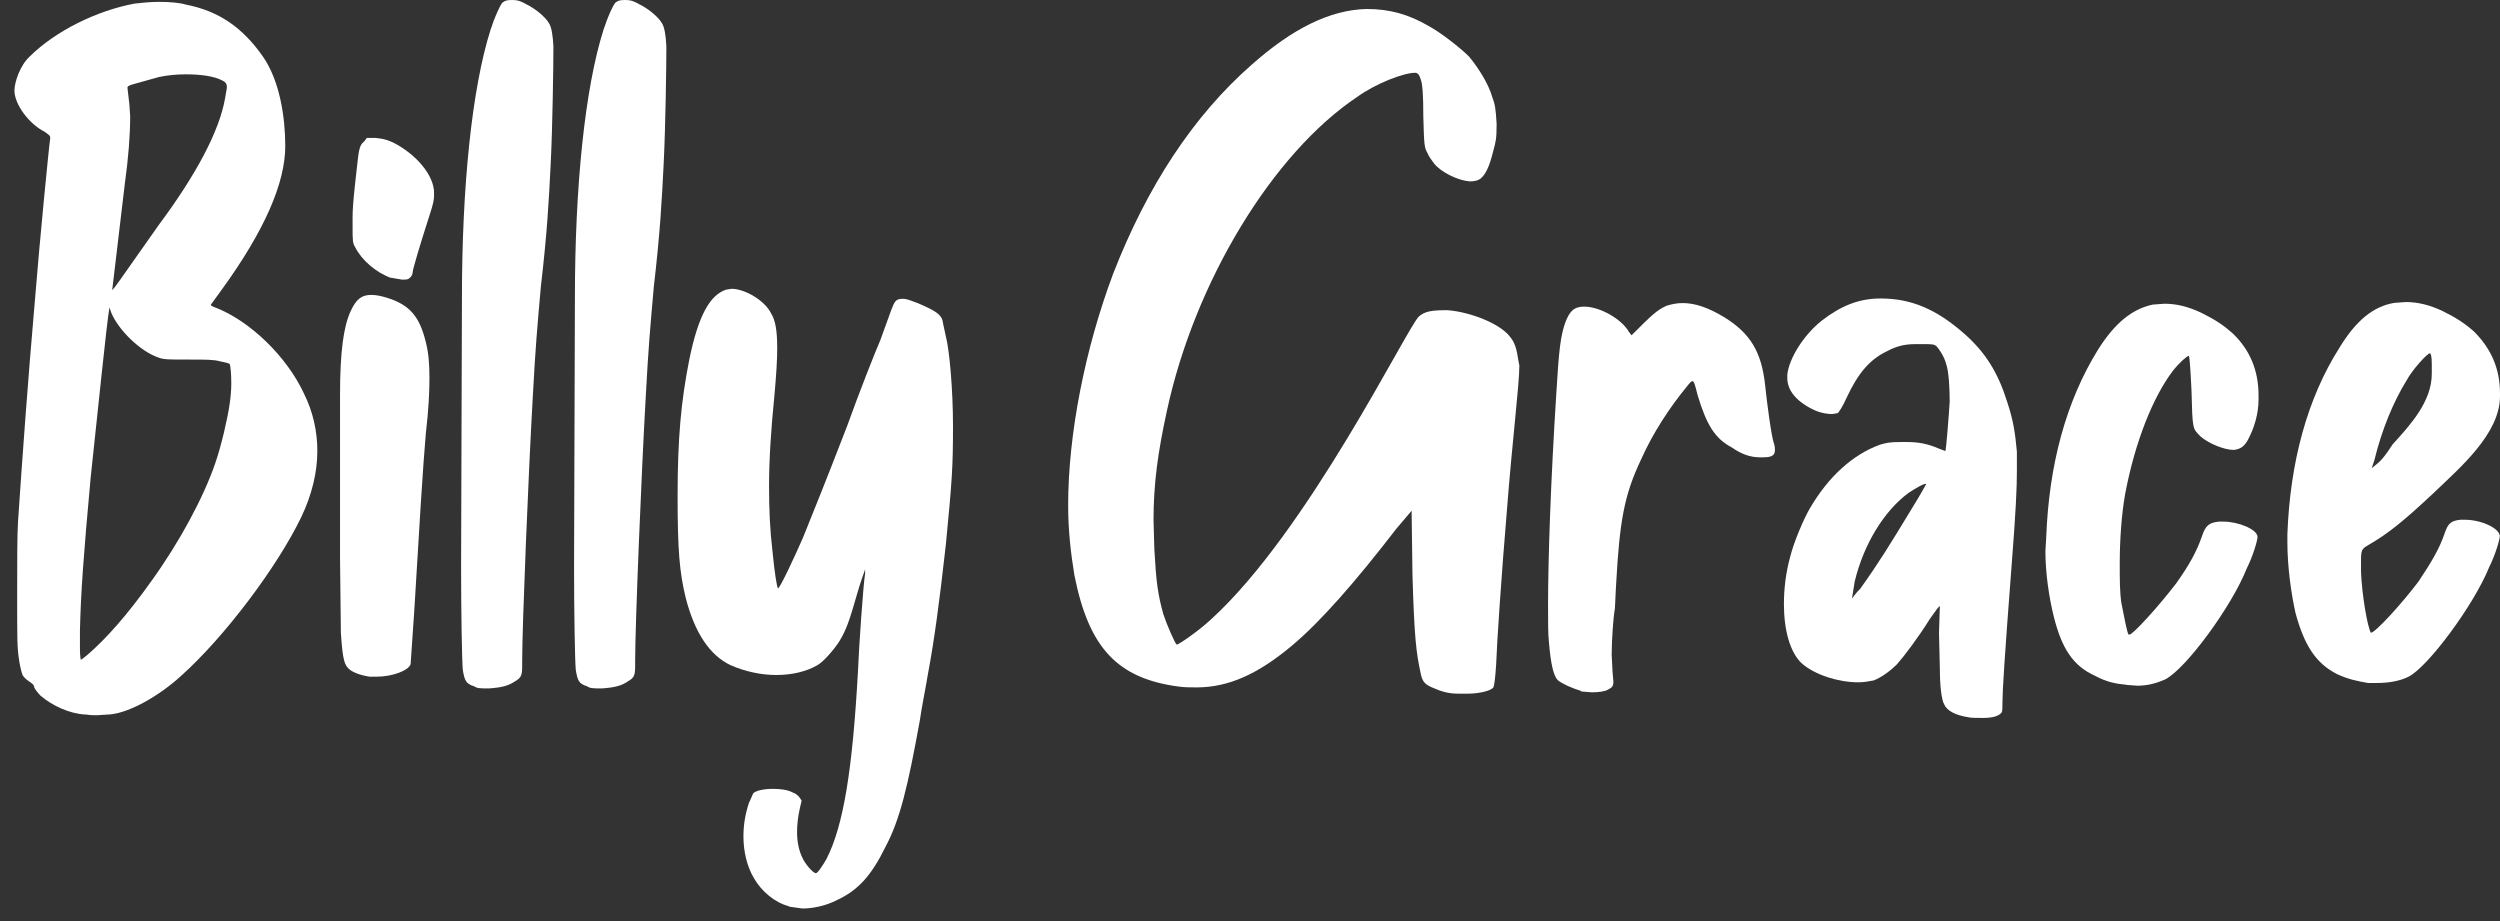 <?xml version="1.0" encoding="UTF-8"?> <svg xmlns="http://www.w3.org/2000/svg" width="171" height="63" viewBox="0 0 171 63" fill="none"><rect x="0" y="0" width="171" height="63" fill="#333333" stroke="none"/><g style="mix-blend-mode:difference"><path d="M5.84 48.875C4.737 48.817 3.565 48.26 2.776 47.587C2.59 47.401 2.404 47.157 2.346 47.03C2.346 46.844 2.161 46.716 1.975 46.6C1.789 46.473 1.603 46.298 1.545 46.171C1.487 46.043 1.36 45.556 1.302 45.126C1.174 44.325 1.174 43.722 1.174 40.716C1.174 38.754 1.174 36.479 1.232 35.69C1.534 31.21 1.905 26.068 2.393 20.486C2.694 16.679 3.379 9.692 3.437 9.448C3.437 9.262 3.379 9.262 3.066 9.018C1.963 8.473 0.988 7.115 0.988 6.198C0.988 5.641 1.36 4.48 2.033 3.865C3.762 2.147 6.583 0.731 9.217 0.244C9.705 0.186 10.32 0.128 10.877 0.128C11.608 0.128 12.293 0.186 12.711 0.314C14.916 0.743 16.576 1.846 17.98 3.865C19.141 5.525 19.512 8.032 19.512 9.993C19.512 12.512 18.096 15.762 15.218 19.743L14.417 20.846C14.417 20.904 14.533 20.962 14.719 21.031C17.11 21.948 19.628 24.409 20.789 26.916C21.404 28.146 21.706 29.492 21.706 30.839C21.706 32.313 21.334 33.845 20.603 35.377C18.944 38.812 15.334 43.594 12.386 46.229C10.854 47.633 8.834 48.747 7.546 48.864L6.629 48.922C6.385 48.922 6.2 48.922 5.828 48.864M5.956 44.813C7.244 43.71 8.718 42.05 10.366 39.729C12.27 37.094 13.918 34.03 14.719 31.698C15.148 30.467 15.578 28.564 15.705 27.647C15.763 27.276 15.821 26.73 15.821 26.242C15.821 25.569 15.763 24.954 15.705 24.896C15.647 24.838 15.334 24.768 15.032 24.71C14.603 24.594 14.115 24.594 12.885 24.594C11.48 24.594 11.225 24.594 10.865 24.467C9.577 24.037 8.103 22.563 7.616 21.403L7.488 21.031C7.302 22.018 6.687 28.204 6.2 32.684C5.712 38.023 5.526 40.53 5.468 43.165V44.325C5.468 44.941 5.526 45.126 5.526 45.126C5.584 45.126 5.77 44.941 5.956 44.813ZM8.103 19.302L10.865 15.379C13.384 12.001 15.032 8.937 15.403 6.674L15.52 6.001C15.52 5.757 15.462 5.629 15.218 5.513C14.672 5.212 13.744 5.084 12.699 5.084C12.084 5.084 11.469 5.142 10.865 5.27L9.333 5.699C8.846 5.827 8.718 5.885 8.718 6.001L8.846 7.103L8.904 7.962C8.904 9.193 8.788 10.783 8.532 12.617L7.674 19.847C7.674 19.847 7.859 19.662 8.103 19.29" fill="white"></path><path d="M25.405 46.298C24.86 46.24 24.244 46.054 23.931 45.81C23.56 45.508 23.444 45.195 23.316 43.292L23.258 38.138V27.043C23.258 24.037 23.502 22.319 23.989 21.274C24.36 20.473 24.72 20.172 25.393 20.172C25.695 20.172 26.009 20.23 26.438 20.357C28.028 20.845 28.701 21.646 29.131 23.421C29.316 24.153 29.374 24.895 29.374 25.87C29.374 26.845 29.316 28.017 29.131 29.608C28.945 31.627 28.643 36.595 28.33 41.876L28.086 45.427C27.958 45.857 26.856 46.286 25.753 46.286H25.382L25.405 46.298ZM26.751 19.011C25.707 18.64 24.732 17.781 24.302 16.922C24.117 16.62 24.117 16.492 24.117 15.448V14.891C24.117 13.974 24.244 12.987 24.419 11.397C24.546 10.167 24.604 9.923 24.906 9.679L25.092 9.436H25.707C26.136 9.494 26.322 9.494 26.867 9.737C28.469 10.538 29.688 12.001 29.688 13.173V13.417C29.688 13.66 29.63 13.962 29.386 14.705C28.713 16.794 28.225 18.442 28.225 18.628C28.225 18.756 28.167 18.872 28.04 18.999C27.912 19.127 27.796 19.127 27.494 19.127L26.763 18.999L26.751 19.011Z" fill="white"></path><path d="M32.328 46.913C31.899 46.728 31.783 46.612 31.655 45.811C31.597 45.196 31.539 41.83 31.539 38.696L31.597 20.358C31.597 12.813 32.27 6.07 33.559 2.02C33.86 1.103 34.174 0.429 34.359 0.186C34.545 0.058 34.603 0 35.033 0C35.404 0 35.59 0.058 36.019 0.302C36.634 0.604 37.307 1.161 37.551 1.59C37.714 1.838 37.814 2.368 37.853 3.18C37.853 4.468 37.795 8.705 37.667 11.212C37.54 13.789 37.423 15.936 36.994 19.615C36.75 22.377 36.623 23.782 36.449 27.032C36.147 32.301 35.717 42.793 35.717 45.184V45.555C35.717 46.17 35.659 46.356 35.23 46.6C34.8 46.902 34.313 47.029 33.454 47.087C32.723 47.087 32.653 47.087 32.352 46.902" fill="white"></path><path d="M40.055 46.913C39.625 46.728 39.509 46.612 39.382 45.811C39.324 45.196 39.266 41.83 39.266 38.696L39.324 20.358C39.324 12.813 39.997 6.07 41.285 2.02C41.587 1.103 41.9 0.429 42.086 0.186C42.272 0.058 42.33 0 42.759 0C43.131 0 43.316 0.058 43.746 0.302C44.361 0.604 45.034 1.161 45.278 1.59C45.44 1.838 45.541 2.368 45.58 3.18C45.58 4.468 45.522 8.705 45.394 11.212C45.266 13.789 45.15 15.936 44.721 19.615C44.477 22.377 44.349 23.782 44.175 27.032C43.873 32.301 43.444 42.793 43.444 45.184V45.555C43.444 46.17 43.386 46.356 42.956 46.6C42.527 46.902 42.04 47.029 41.181 47.087C40.45 47.087 40.38 47.087 40.078 46.902" fill="white"></path><path d="M53.973 61.99C52.998 61.746 52.07 60.945 51.582 60.086C51.095 59.286 50.851 58.241 50.851 57.208C50.851 56.407 50.979 55.676 51.222 54.933L51.524 54.26C51.71 54.074 52.255 53.958 52.87 53.958C53.358 53.958 53.857 54.016 54.217 54.202C54.403 54.26 54.646 54.446 54.704 54.573L54.832 54.759L54.704 55.316C54.577 55.873 54.519 56.419 54.519 56.906C54.519 57.579 54.646 58.194 54.89 58.682C55.076 59.111 55.621 59.727 55.807 59.727C55.935 59.727 56.294 59.169 56.538 58.74C57.699 56.465 58.314 52.612 58.685 45.926C58.743 44.336 59.057 39.856 59.173 39.241V38.939C59.173 38.997 58.871 39.74 58.616 40.657C58.128 42.375 57.885 43.106 57.385 43.907C57.014 44.464 56.341 45.253 55.911 45.497C55.18 45.926 54.194 46.17 53.091 46.17C52.046 46.17 50.944 45.926 49.969 45.497C48.553 44.824 47.52 43.292 46.905 40.901C46.475 39.125 46.348 37.651 46.348 33.914C46.348 29.933 46.591 27.414 47.148 24.594C47.764 21.588 48.553 20.183 49.667 19.812L50.038 19.754C50.955 19.754 52.302 20.555 52.731 21.414C53.033 21.901 53.161 22.574 53.161 23.805C53.161 24.605 53.103 25.58 52.975 26.996C52.731 29.445 52.603 31.476 52.603 33.252C52.603 34.842 52.662 36.258 52.847 37.79C52.975 39.137 53.149 40.239 53.219 40.239C53.346 40.239 54.379 38.034 54.936 36.746C55.668 34.9 56.167 33.74 57.943 29.143C58.801 26.753 59.846 24.118 60.217 23.259L60.949 21.239C61.192 20.624 61.25 20.439 61.749 20.439C62.051 20.439 62.307 20.566 62.794 20.741C64.082 21.298 64.454 21.541 64.512 22.156L64.698 23.015C64.941 23.932 65.185 26.637 65.185 29.143C65.185 31.906 65.127 32.823 64.698 37.233C64.268 41.098 63.897 43.861 63.467 46.124C63.34 46.925 63.038 48.399 62.91 49.316C62.109 53.726 61.564 56.059 60.577 57.904C59.591 59.924 58.674 60.91 57.211 61.584C56.48 61.955 55.621 62.141 54.878 62.141L53.962 62.013L53.973 61.99Z" fill="white"></path><path d="M99.746 47.447C99.015 47.447 98.516 47.262 98.086 47.076C97.471 46.832 97.285 46.647 97.169 46.031C96.867 44.627 96.74 43.64 96.612 39.288L96.554 34.936L95.509 36.166C92.631 39.903 90.298 42.538 88.395 44.139C86.062 46.101 84.042 47.018 81.837 47.018C81.408 47.018 81.036 47.018 80.607 46.96C76.44 46.403 74.478 44.325 73.492 39.358C73.248 37.884 73.062 36.294 73.062 34.576C73.062 29.666 74.223 23.851 76.127 18.756C78.46 12.744 81.64 7.904 85.632 4.411C88.395 1.962 90.971 0.673 93.478 0.615C95.068 0.615 96.357 0.987 97.715 1.776C98.516 2.205 99.862 3.25 100.477 3.865C101.15 4.666 101.823 5.769 102.067 6.627C102.253 7.115 102.311 7.428 102.369 8.473C102.369 9.517 102.311 9.703 102.125 10.376C101.881 11.363 101.638 11.908 101.266 12.222C101.104 12.345 100.86 12.407 100.535 12.407C99.734 12.349 98.573 11.792 98.086 11.177C97.958 10.991 97.715 10.69 97.657 10.504C97.413 10.075 97.413 9.947 97.355 7.985C97.355 6.453 97.297 5.71 97.169 5.409C97.092 5.122 96.968 4.979 96.798 4.979C95.997 4.979 94.105 5.71 92.817 6.639C87.048 10.504 81.721 19.267 79.817 28.099C79.202 30.92 78.901 33.067 78.901 35.586L78.959 37.605C79.086 39.868 79.202 40.669 79.574 42.016C79.817 42.747 80.375 44.035 80.491 44.093C80.618 44.093 81.965 43.176 82.823 42.375C89.451 36.363 96.252 22.389 97.053 21.646C97.483 21.275 97.97 21.217 99.015 21.217C100.605 21.344 102.566 22.134 103.251 22.992C103.622 23.422 103.738 23.851 103.866 24.71L103.924 25.012C103.924 26.3 103.437 30.165 103.065 35.005C102.694 39.416 102.392 43.896 102.334 45.486C102.276 46.403 102.206 46.902 102.148 47.018C101.963 47.262 101.162 47.447 100.373 47.447H99.757H99.746Z" fill="white"></path><path d="M108.15 47.262C107.535 47.076 106.862 46.774 106.56 46.531C106.258 46.229 106.072 45.428 105.945 43.896C105.887 43.408 105.887 42.55 105.887 41.447C105.887 38.255 106.072 32.858 106.444 27.043C106.63 23.852 106.746 22.993 107.059 22.076C107.361 21.275 107.674 20.973 108.347 20.973C109.45 20.973 110.924 21.832 111.411 22.691L111.597 22.935C112.943 21.588 113.315 21.217 113.988 20.915C114.359 20.799 114.719 20.73 115.091 20.73C115.95 20.73 116.866 21.043 117.969 21.716C119.745 22.819 120.488 24.107 120.731 26.312C120.859 27.543 121.161 29.875 121.347 30.363C121.405 30.549 121.405 30.665 121.405 30.792C121.405 31.164 121.161 31.28 120.604 31.28H120.36C119.687 31.28 119.072 31.036 118.457 30.607C117.296 29.991 116.739 29.075 116.124 27.055C115.938 26.324 115.88 26.069 115.752 26.069C115.694 26.069 115.567 26.196 115.381 26.44C114.22 27.844 113.048 29.632 112.259 31.407C111.098 33.856 110.785 35.574 110.541 39.996C110.483 40.855 110.483 41.656 110.425 41.83C110.367 42.202 110.239 43.664 110.239 44.778L110.297 45.939L110.355 46.612C110.355 46.983 110.228 47.041 109.984 47.169C109.798 47.297 109.311 47.355 108.881 47.355L108.15 47.297V47.262Z" fill="white"></path><path d="M134.578 49.049C133.777 48.922 133.173 48.62 132.988 48.19C132.802 47.889 132.686 46.902 132.686 45.741L132.628 43.292L132.686 41.459C132.628 41.459 132.442 41.702 132.013 42.317C131.212 43.606 130.237 44.894 129.749 45.44C129.262 45.927 128.647 46.356 128.159 46.542C127.858 46.6 127.486 46.67 127.115 46.67C125.768 46.67 124.167 46.182 123.25 45.382C122.449 44.65 122.02 43.118 122.02 41.331C122.02 40.286 122.147 39.184 122.449 38.081C122.693 37.094 123.366 35.504 123.795 34.773C125.084 32.568 126.743 31.094 128.577 30.421C129.007 30.293 129.25 30.235 129.993 30.235H130.423C131.223 30.235 131.839 30.351 132.57 30.665L133.057 30.85C133.115 30.85 133.301 28.401 133.359 27.473C133.359 26.614 133.301 25.384 133.115 24.896C132.999 24.409 132.628 23.852 132.442 23.666C132.256 23.538 132.14 23.538 131.456 23.538H131.026C130.295 23.538 129.738 23.666 129.065 24.026C127.904 24.583 127.103 25.5 126.302 27.217C126.059 27.774 125.745 28.262 125.687 28.262L125.316 28.32C125.014 28.32 124.585 28.262 124.155 28.076C122.925 27.519 122.252 26.73 122.252 25.871V25.627C122.368 24.525 123.354 22.935 124.585 21.948C125.931 20.904 127.161 20.416 128.635 20.416C130.724 20.416 132.442 21.147 134.334 22.807C135.808 24.095 136.667 25.5 137.282 27.461C137.711 28.75 137.839 29.608 137.955 30.897V32.185C137.955 33.346 137.897 34.82 137.584 38.812C137.096 45.184 136.969 47.273 136.969 48.005C136.969 48.306 136.969 48.678 136.911 48.736C136.725 48.98 136.295 49.107 135.622 49.107C135.193 49.107 134.763 49.107 134.578 49.049ZM127.277 40.217C128.508 38.499 129.297 37.211 130.713 34.878C131.328 33.891 131.757 33.102 131.757 33.102H131.699C131.514 33.102 131.026 33.404 130.539 33.717C128.879 34.947 127.475 37.211 126.859 39.787L126.674 40.948C126.674 40.948 126.917 40.577 127.289 40.217" fill="white"></path><path d="M145.431 46.832C144.7 46.774 144.085 46.646 143.284 46.217C141.81 45.544 141.02 44.383 140.463 42.108C140.162 40.878 139.906 39.23 139.906 37.698L139.964 36.711C140.15 31.802 141.311 27.449 143.516 23.898C144.677 22.064 145.849 21.135 147.253 20.833L148.054 20.775C148.855 20.775 149.644 20.961 150.561 21.39C151.548 21.878 152.093 22.249 152.708 22.795C153.869 23.898 154.484 25.314 154.484 27.031V27.333C154.484 28.32 154.182 29.294 153.753 30.095C153.509 30.525 153.265 30.71 152.836 30.769H152.72C152.163 30.769 151.06 30.339 150.515 29.852C149.969 29.294 149.969 29.422 149.899 26.73C149.841 25.499 149.772 24.339 149.714 24.339C149.598 24.339 149.041 24.826 148.611 25.383C147.265 27.159 146.034 30.223 145.361 33.786C145.118 35.133 144.99 36.908 144.99 38.568C144.99 39.613 144.99 40.53 145.106 41.261C145.292 42.178 145.477 43.222 145.593 43.408H145.651C145.895 43.408 147.671 41.447 148.843 39.914C149.76 38.626 150.259 37.709 150.619 36.665C150.863 35.933 151.106 35.748 151.78 35.678H152.081C153.126 35.678 154.414 36.224 154.414 36.723C154.414 36.966 154.113 38.011 153.683 38.87C152.639 41.505 149.516 45.741 148.1 46.472C147.543 46.716 146.94 46.902 146.197 46.902L145.396 46.843L145.431 46.832Z" fill="white"></path><path d="M161.982 46.717C161.25 46.589 160.635 46.473 159.835 46.102C158.43 45.37 157.629 44.198 157.014 41.935C156.712 40.589 156.457 38.743 156.457 37.095V36.538C156.643 31.628 157.803 27.276 160.02 23.782C161.181 21.879 162.353 20.962 163.757 20.718L164.558 20.66C165.359 20.66 166.16 20.846 167.077 21.275C168.052 21.763 168.609 22.134 169.224 22.68C170.385 23.84 171 25.198 171 26.916V27.102C171 29.678 168.238 32.011 166.462 33.717C164.315 35.737 163.27 36.538 162.109 37.211C161.622 37.513 161.494 37.513 161.494 38.256V39.114C161.552 40.647 161.924 42.852 162.167 43.281C162.469 43.281 164.257 41.32 165.417 39.788C166.276 38.499 166.833 37.582 167.193 36.538C167.437 35.807 167.622 35.621 168.296 35.551H168.597C169.7 35.551 170.93 36.108 170.988 36.654C170.988 36.898 170.687 37.942 170.257 38.801C169.213 41.378 166.09 45.602 164.744 46.287C164.129 46.589 163.398 46.717 162.539 46.717H161.993H161.982ZM163.641 30.41C164.872 29.063 166.334 27.462 166.334 25.57V24.896C166.334 24.409 166.276 24.165 166.206 24.165C166.021 24.165 164.976 25.326 164.616 26.011C163.699 27.485 162.899 29.446 162.411 31.466L162.225 32.023C162.655 31.651 162.841 31.651 163.63 30.433" fill="white"></path></g></svg> 
